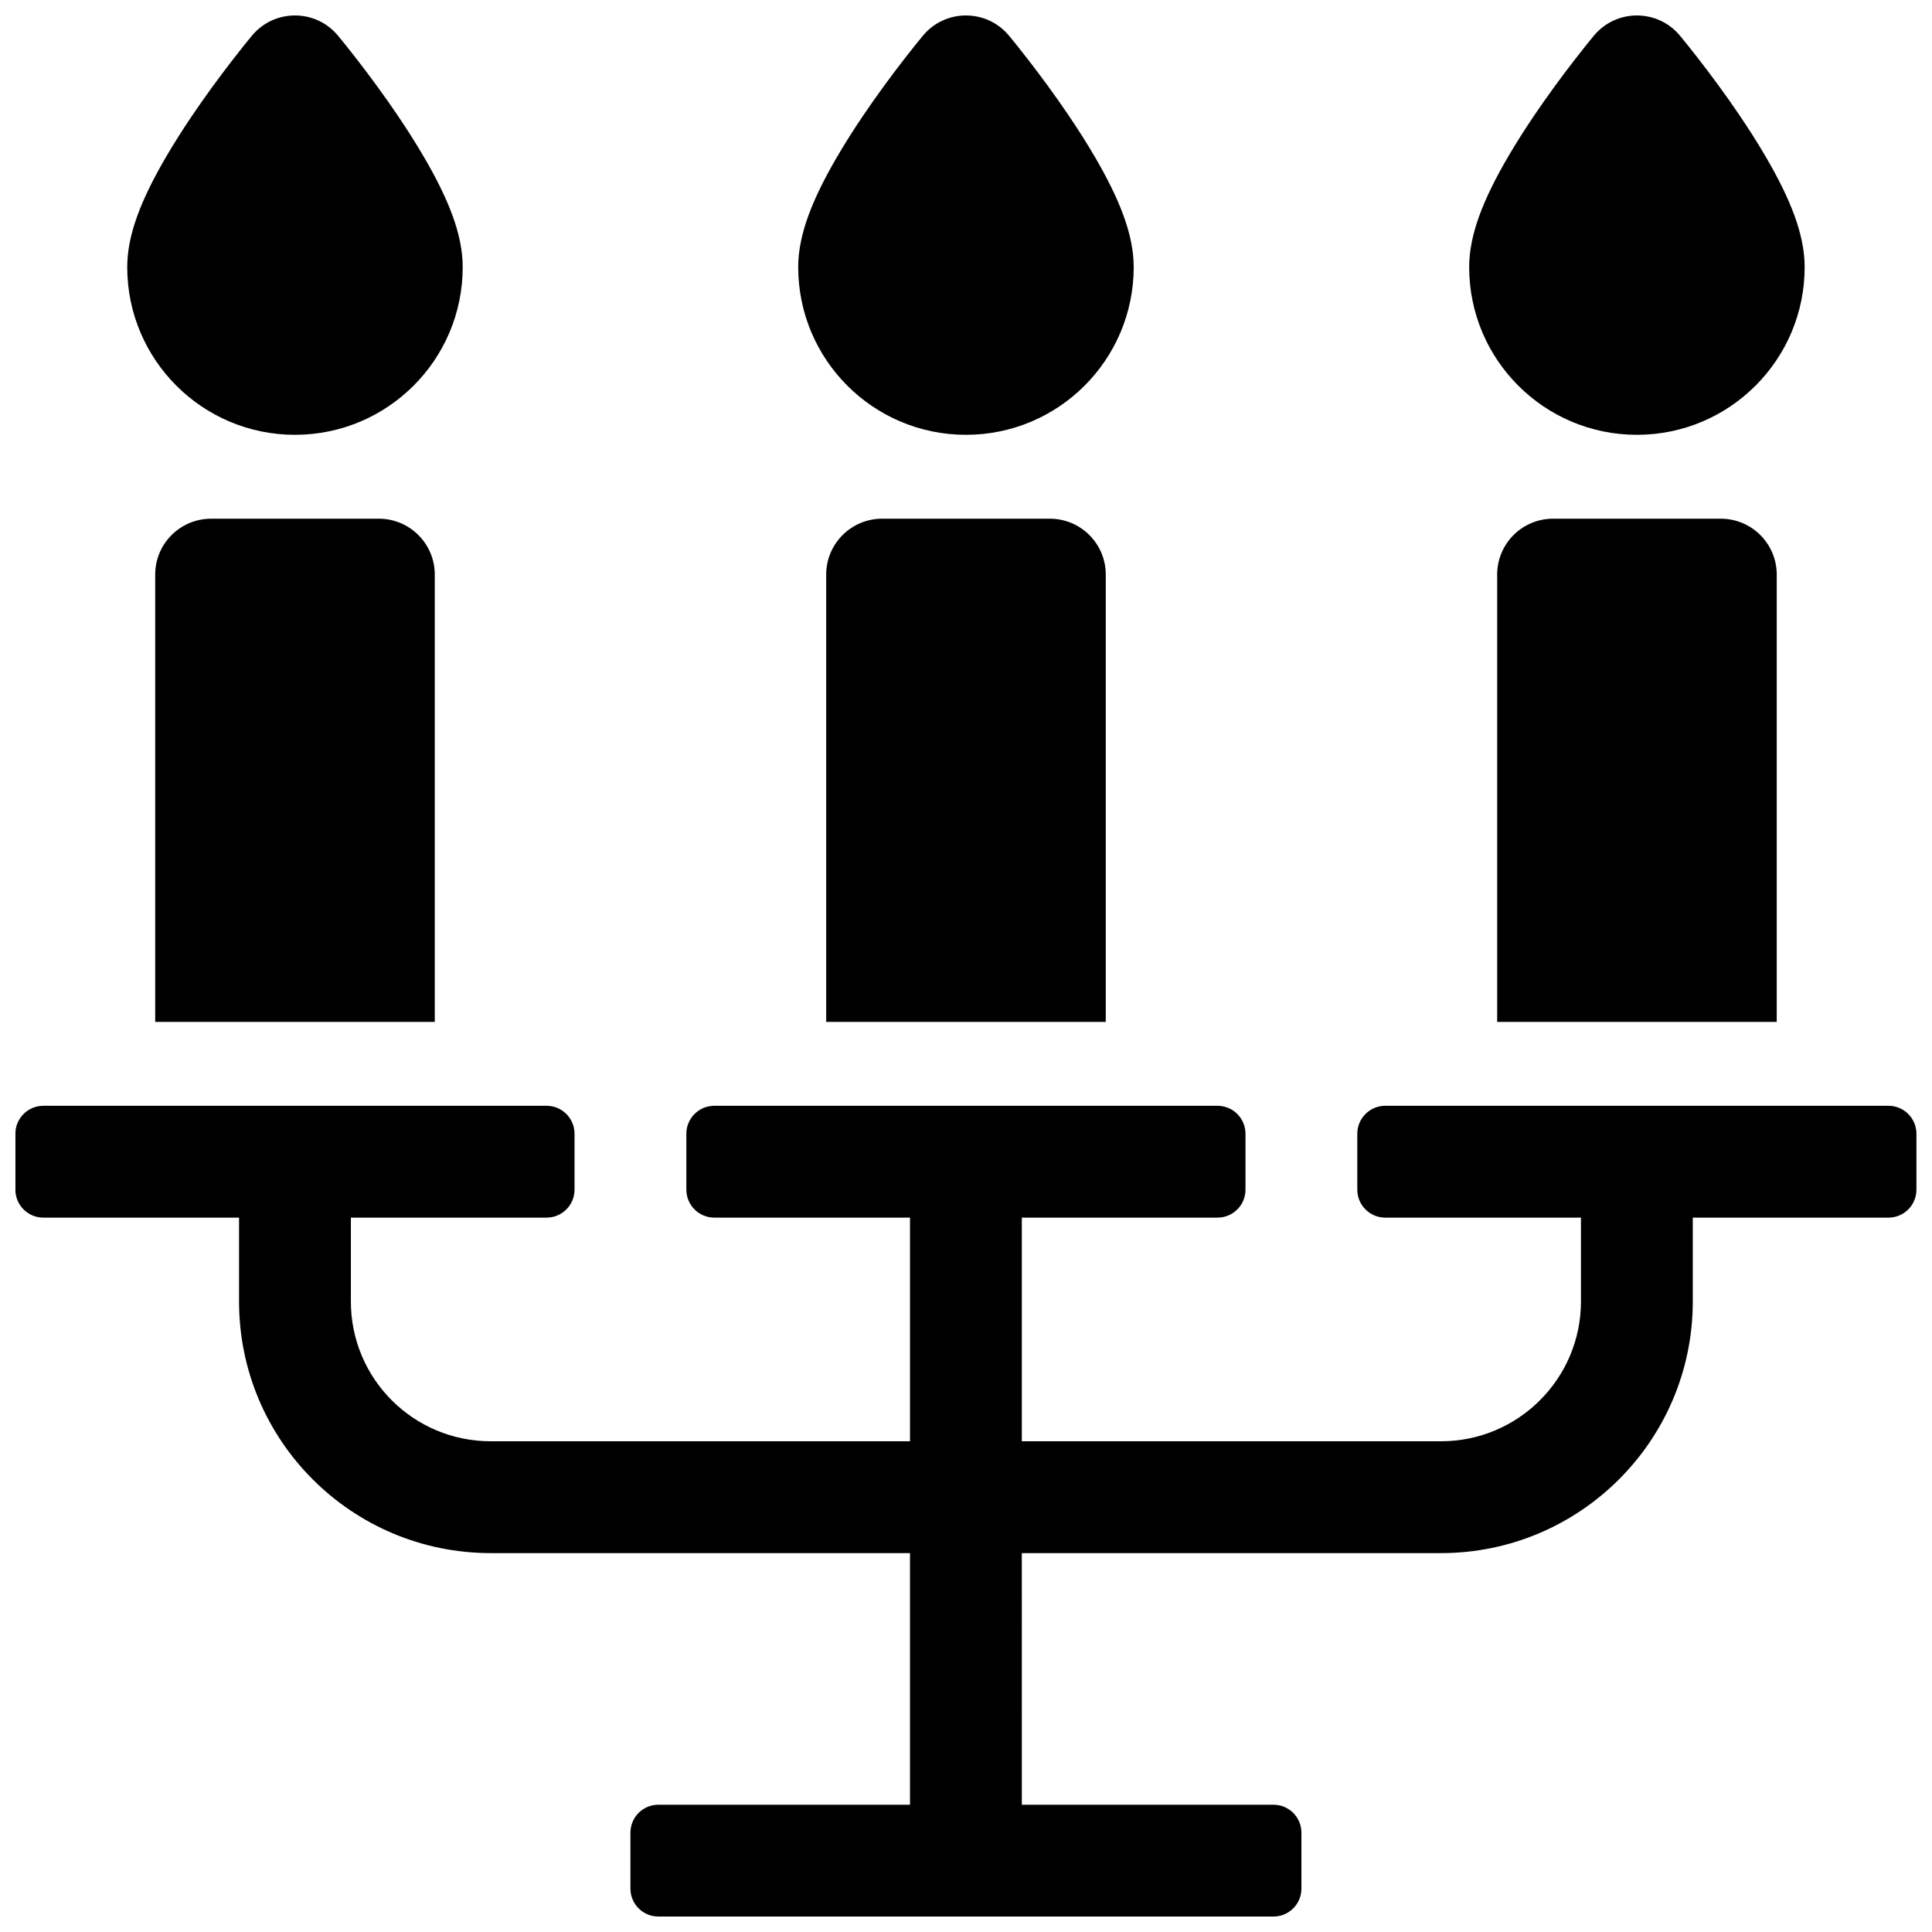 <?xml version="1.0" encoding="UTF-8"?>
<!-- Uploaded to: ICON Repo, www.iconrepo.com, Generator: ICON Repo Mixer Tools -->
<svg width="800px" height="800px" version="1.1" viewBox="144 144 512 512" xmlns="http://www.w3.org/2000/svg">
 <defs>
  <clipPath id="a">
   <path d="m148.09 148.09h503.81v503.81h-503.81z"/>
  </clipPath>
 </defs>
 <g clip-path="url(#a)">
  <path d="m377.77 281.46h44.453c8.184 0 14.816 6.633 14.816 14.816v118.54h-74.09v-118.54c0-8.184 6.637-14.816 14.82-14.816zm-177.82 0h44.453c8.184 0 14.816 6.633 14.816 14.816v118.54h-74.09v-118.54c0-8.184 6.637-14.816 14.82-14.816zm355.63 0h44.453c8.184 0 14.82 6.633 14.82 14.816v118.54h-74.09v-118.54c0-8.184 6.633-14.816 14.816-14.816zm-155.59-22.23c-24.551 0-44.457-19.902-44.457-44.453 0-8.633 3.773-18.059 10.387-29.363 2.082-3.562 4.426-7.246 6.988-11.023 3.434-5.062 7.086-10.043 10.738-14.754 2.203-2.836 3.934-4.981 4.969-6.219 5.922-7.094 16.824-7.094 22.75 0 1.031 1.238 2.766 3.383 4.965 6.219 3.652 4.711 7.305 9.691 10.738 14.754 2.562 3.777 4.906 7.461 6.992 11.023 6.609 11.305 10.383 20.73 10.383 29.363 0 24.551-19.902 44.453-44.453 44.453zm-177.82 0c-24.551 0-44.453-19.902-44.453-44.453 0-8.633 3.769-18.059 10.383-29.363 2.082-3.562 4.43-7.246 6.992-11.023 3.43-5.062 7.086-10.043 10.738-14.754 2.199-2.836 3.93-4.981 4.965-6.219 5.922-7.094 16.824-7.094 22.75 0 1.035 1.238 2.766 3.383 4.965 6.219 3.652 4.711 7.309 9.691 10.738 14.754 2.562 3.777 4.91 7.461 6.992 11.023 6.613 11.305 10.383 20.73 10.383 29.363 0 24.551-19.902 44.453-44.453 44.453zm355.63 0c-24.551 0-44.453-19.902-44.453-44.453 0-8.633 3.773-18.059 10.383-29.363 2.086-3.562 4.43-7.246 6.992-11.023 3.434-5.062 7.086-10.043 10.738-14.754 2.199-2.836 3.934-4.981 4.965-6.219 5.926-7.094 16.828-7.094 22.75 0 1.035 1.238 2.766 3.383 4.969 6.219 3.652 4.711 7.305 9.691 10.738 14.754 2.562 3.777 4.906 7.461 6.988 11.023 6.613 11.305 10.383 20.73 10.383 29.363 0 24.551-19.902 44.453-44.453 44.453zm-163 363.04h66.68c4.094 0 7.41 3.32 7.41 7.41v14.82c0 4.09-3.316 7.406-7.41 7.406h-163c-4.094 0-7.41-3.316-7.41-7.406v-14.82c0-4.09 3.316-7.41 7.41-7.41h66.68v-66.68h-111.09c-36.875 0-66.719-29.84-66.719-66.68v-22.227h-51.863c-4.094 0-7.41-3.316-7.41-7.41v-14.816c0-4.094 3.316-7.41 7.41-7.41h133.36c4.094 0 7.41 3.316 7.41 7.41v14.816c0 4.094-3.316 7.41-7.41 7.41h-51.863v22.227c0 20.473 16.578 37.043 37.086 37.043h111.09v-59.27h-51.863c-4.09 0-7.406-3.316-7.406-7.41v-14.816c0-4.094 3.316-7.41 7.406-7.41h133.36c4.09 0 7.41 3.316 7.41 7.41v14.816c0 4.094-3.32 7.41-7.41 7.41h-51.863v59.27h111.09c20.461 0 37.086-16.621 37.086-37.043v-22.227h-51.863c-4.09 0-7.41-3.316-7.41-7.41v-14.816c0-4.094 3.32-7.41 7.41-7.41h133.36c4.09 0 7.406 3.316 7.406 7.41v14.816c0 4.094-3.316 7.41-7.406 7.41h-51.863v22.227c0 36.789-29.895 66.68-66.723 66.68h-111.09z" fill-rule="evenodd"/>
 </g>
</svg>